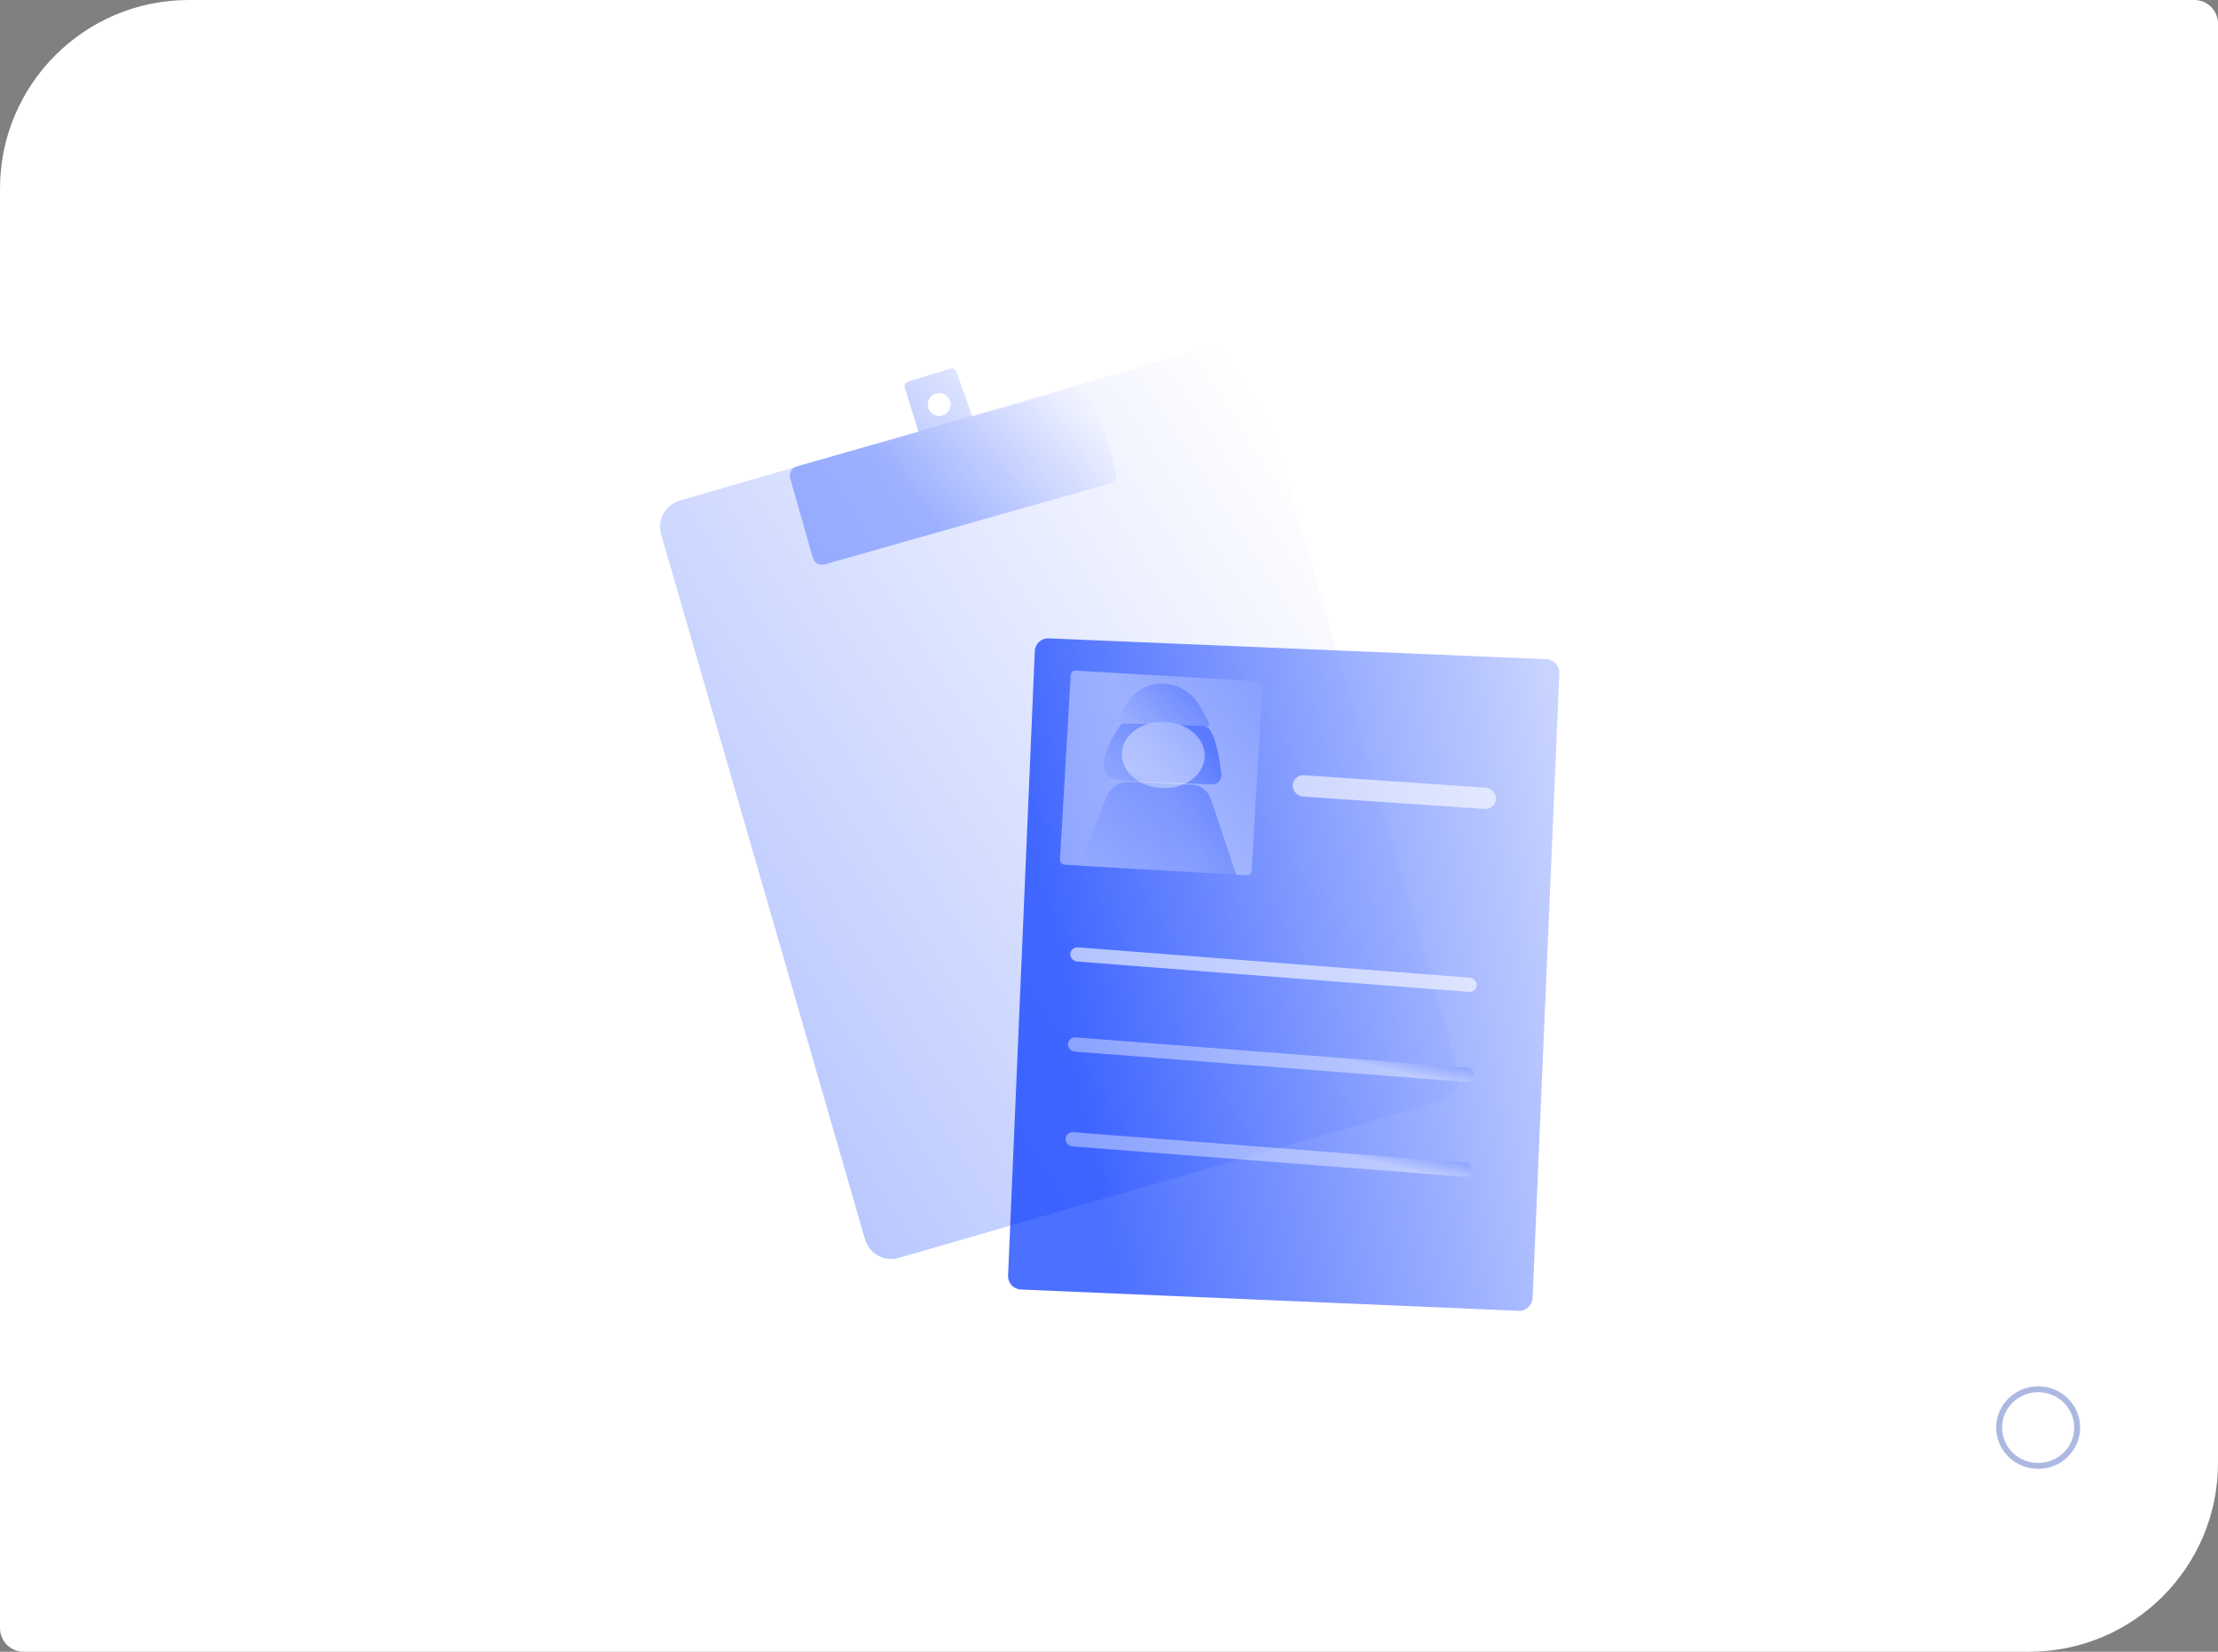 <?xml version="1.0" encoding="UTF-8"?> <svg xmlns="http://www.w3.org/2000/svg" width="376" height="280" viewBox="0 0 376 280" fill="none"><rect x="0" y="0" width="376" height="280" fill="#808080" stroke="none"/><path d="M0 32C0 14.327 14.327 0 32 0H372C374.209 0 376 1.791 376 4V248C376 265.673 361.673 280 344 280H4C1.791 280 0 278.209 0 276V32Z" fill="white"></path><path d="M345.514 235.5C349.174 235.5 352.127 238.418 352.127 242C352.127 245.582 349.174 248.5 345.514 248.5C341.854 248.5 338.9 245.582 338.9 242C338.9 238.418 341.854 235.5 345.514 235.5Z" stroke="#ADB8E2"></path><path d="M112.075 90.57C111.369 88.129 112.774 85.578 115.214 84.87L206.791 58.283C209.234 57.574 211.79 58.981 212.497 61.426L247.081 181.049C247.787 183.492 246.38 186.044 243.938 186.75L152.346 213.24C149.903 213.947 147.351 212.539 146.644 210.097L112.075 90.57Z" fill="url(#paint0_linear_2330_18721)" fill-opacity="0.4"></path><path d="M161.148 62.486C161.561 62.36 162 62.582 162.143 62.989L164.81 70.612L183.382 65.342C184.236 65.1 185.125 65.595 185.367 66.449L189.206 79.98C189.448 80.834 188.953 81.723 188.099 81.965L139.776 95.678C138.923 95.92 138.034 95.423 137.792 94.57L133.952 81.04C133.71 80.186 134.206 79.297 135.06 79.055L155.697 73.197L153.391 65.699C153.26 65.275 153.499 64.824 153.924 64.695L161.148 62.486ZM159.215 66.63C158.144 66.63 157.275 67.499 157.274 68.57C157.274 69.642 158.143 70.511 159.215 70.512C160.287 70.512 161.156 69.642 161.156 68.57C161.156 67.499 160.287 66.63 159.215 66.63Z" fill="url(#paint1_linear_2330_18721)" fill-opacity="0.3"></path><path d="M175.421 110.372C175.475 109.129 176.525 108.164 177.768 108.216L262.192 111.747C263.437 111.799 264.404 112.851 264.35 114.096L259.804 220.051C259.75 221.295 258.699 222.26 257.455 222.207L173.045 218.594C171.802 218.541 170.836 217.489 170.89 216.245L175.421 110.372Z" fill="url(#paint2_linear_2330_18721)" fill-opacity="0.7"></path><rect x="181.557" y="113.636" width="32.549" height="32.951" rx="0.804" transform="rotate(3.336 181.557 113.636)" fill="url(#paint3_linear_2330_18721)" fill-opacity="0.4"></rect><path d="M187.091 130.226C186.838 127.79 188.825 124.4 190.171 122.636L197.205 122.751L204.231 123.067C205.825 123.407 206.688 127.971 207.045 131.273C207.148 132.224 206.366 133.019 205.41 132.976L190.425 132.301C188.933 132.234 187.245 131.711 187.091 130.226Z" fill="url(#paint4_linear_2330_18721)" fill-opacity="0.4"></path><path d="M187.601 135.044L182.916 146.773L209.586 148.348L205.257 135.438C204.969 134.579 204.363 133.864 203.563 133.439C203.1 133.193 202.587 133.052 202.063 133.029L196.883 132.796L191.463 132.552C190.964 132.529 190.465 132.602 189.992 132.764C188.901 133.14 188.028 133.972 187.601 135.044Z" fill="url(#paint5_linear_2330_18721)" fill-opacity="0.4"></path><ellipse cx="197.204" cy="127.981" rx="7.032" ry="5.626" transform="rotate(2.577 197.204 127.981)" fill="url(#paint6_linear_2330_18721)" fill-opacity="0.4"></ellipse><path d="M189.732 122.418L204.615 123.088C204.899 123.101 205.089 122.797 204.952 122.547L203.415 119.728C202.735 118.481 201.707 117.459 200.456 116.786L200.318 116.712C198.445 115.705 196.216 115.604 194.26 116.439C192.867 117.034 191.705 118.064 190.948 119.376L189.469 121.938C189.349 122.146 189.492 122.407 189.732 122.418Z" fill="url(#paint7_linear_2330_18721)" fill-opacity="0.4"></path><rect x="181.525" y="160.498" width="69.117" height="2.411" rx="1.206" transform="rotate(4.429 181.525 160.498)" fill="url(#paint8_linear_2330_18721)" fill-opacity="0.6"></rect><rect x="181.123" y="175.765" width="69.117" height="2.411" rx="1.206" transform="rotate(4.429 181.123 175.765)" fill="url(#paint9_linear_2330_18721)" fill-opacity="0.4"></rect><rect x="180.721" y="191.835" width="69.117" height="2.411" rx="1.206" transform="rotate(4.429 180.721 191.835)" fill="url(#paint10_linear_2330_18721)" fill-opacity="0.4"></rect><rect x="219.26" y="131.292" width="34.558" height="3.617" rx="1.808" transform="rotate(3.914 219.26 131.292)" fill="url(#paint11_linear_2330_18721)" fill-opacity="0.6"></rect><defs><linearGradient id="paint0_linear_2330_18721" x1="210.853" y1="63.474" x2="44.704" y2="170.672" gradientUnits="userSpaceOnUse"><stop stop-color="white"></stop><stop offset="1" stop-color="#0033FF"></stop></linearGradient><linearGradient id="paint1_linear_2330_18721" x1="194.12" y1="75.668" x2="168.646" y2="99.374" gradientUnits="userSpaceOnUse"><stop stop-color="white"></stop><stop offset="1" stop-color="#0033FF"></stop></linearGradient><linearGradient id="paint2_linear_2330_18721" x1="302.474" y1="115.58" x2="174.65" y2="138.332" gradientUnits="userSpaceOnUse"><stop stop-color="white"></stop><stop offset="1" stop-color="#0033FF"></stop></linearGradient><linearGradient id="paint3_linear_2330_18721" x1="204.672" y1="142.719" x2="249.789" y2="116.389" gradientUnits="userSpaceOnUse"><stop stop-color="white"></stop><stop offset="1" stop-color="#0033FF"></stop></linearGradient><linearGradient id="paint4_linear_2330_18721" x1="173.685" y1="141.638" x2="199.918" y2="120.422" gradientUnits="userSpaceOnUse"><stop stop-color="white"></stop><stop offset="1" stop-color="#0033FF"></stop></linearGradient><linearGradient id="paint5_linear_2330_18721" x1="165.309" y1="161.692" x2="208.408" y2="124.355" gradientUnits="userSpaceOnUse"><stop stop-color="white"></stop><stop offset="1" stop-color="#0033FF"></stop></linearGradient><linearGradient id="paint6_linear_2330_18721" x1="197.405" y1="131.999" x2="192.407" y2="152.049" gradientUnits="userSpaceOnUse"><stop stop-color="white"></stop><stop offset="1" stop-color="#0033FF"></stop></linearGradient><linearGradient id="paint7_linear_2330_18721" x1="178.684" y1="129.746" x2="200.727" y2="107.218" gradientUnits="userSpaceOnUse"><stop stop-color="white"></stop><stop offset="1" stop-color="#0033FF"></stop></linearGradient><linearGradient id="paint8_linear_2330_18721" x1="206.976" y1="157.323" x2="207.937" y2="151.225" gradientUnits="userSpaceOnUse"><stop offset="0.972" stop-color="white"></stop><stop offset="1" stop-color="#0033FF"></stop></linearGradient><linearGradient id="paint9_linear_2330_18721" x1="206.574" y1="172.591" x2="207.535" y2="166.493" gradientUnits="userSpaceOnUse"><stop stop-color="white"></stop><stop offset="1" stop-color="#0033FF"></stop></linearGradient><linearGradient id="paint10_linear_2330_18721" x1="206.171" y1="188.661" x2="207.132" y2="182.563" gradientUnits="userSpaceOnUse"><stop stop-color="white"></stop><stop offset="1" stop-color="#0033FF"></stop></linearGradient><linearGradient id="paint11_linear_2330_18721" x1="295.858" y1="119.481" x2="308.916" y2="152.343" gradientUnits="userSpaceOnUse"><stop stop-color="white"></stop><stop offset="1" stop-color="#0033FF"></stop></linearGradient></defs></svg> 